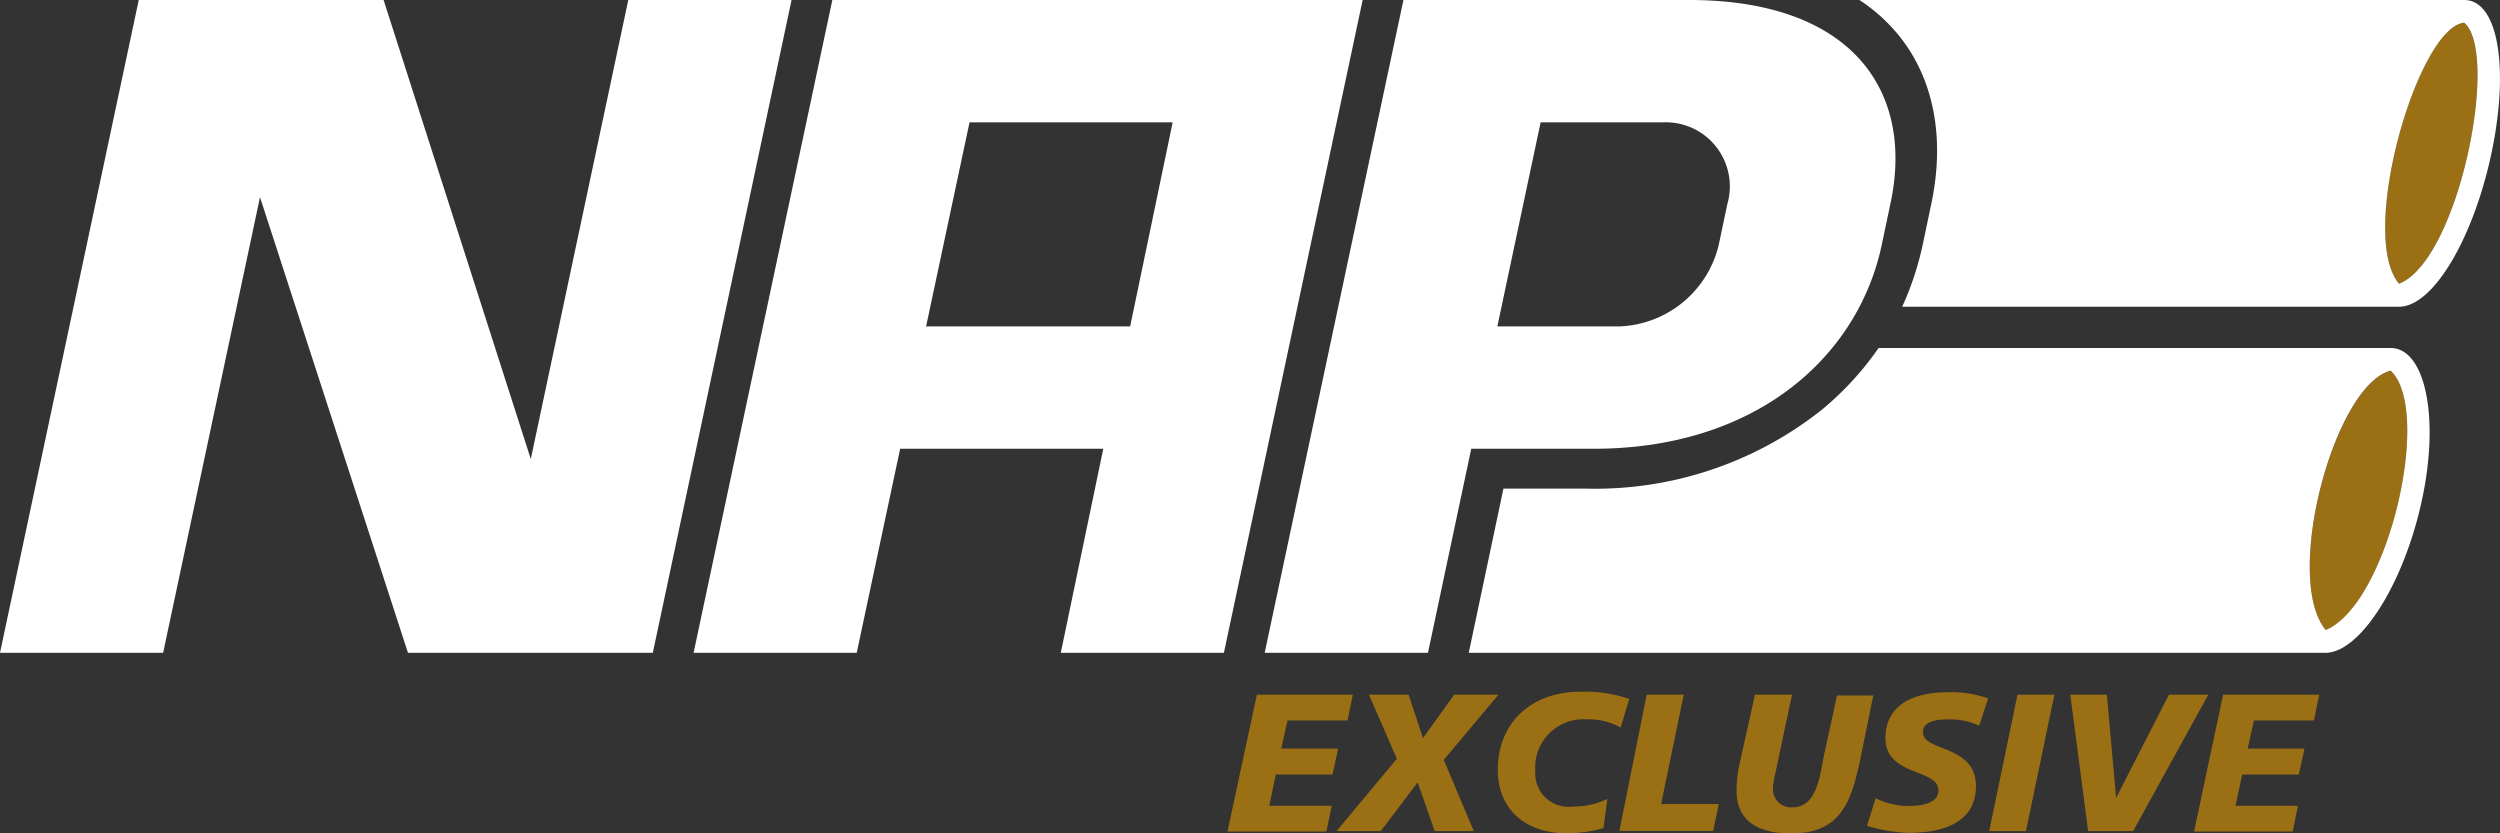 <?xml version="1.0" encoding="UTF-8"?> <svg xmlns="http://www.w3.org/2000/svg" id="NAP_Exclusive_Logo" data-name="NAP Exclusive Logo" width="160" height="53.34" viewBox="0 0 160 53.34"><rect x="0" y="0" width="160" height="53.34" fill="#333333" stroke="none"/><defs><style>.cls-1{fill:#9b7014;}.cls-2{fill:#fff;}</style></defs><path class="cls-1" d="M80.44,44.46h6.14l-.34,1.65H82.4l-.4,1.8h3.64l-.36,1.66H81.65l-.42,2h4l-.34,1.65H78.56Z"></path><path class="cls-1" d="M89.4,48.56l-1.79-4.1h2.54l.92,2.78,2-2.78h2.83l-3.5,4.17,1.92,4.56H91.82l-1.09-3.12-2.36,3.12H85.54Z"></path><path class="cls-1" d="M103.72,46.56a4.17,4.17,0,0,0-2.18-.52,3.08,3.08,0,0,0-3.28,3.3,2.13,2.13,0,0,0,2.39,2.28,4.94,4.94,0,0,0,2.22-.49L102.62,53a8.77,8.77,0,0,1-2.33.33c-2.81,0-4.43-1.66-4.43-4.06,0-2.9,2-5,5.32-5a8.78,8.78,0,0,1,3.09.46Z"></path><path class="cls-1" d="M105.39,44.46h2.37l-1.45,7H110l-.36,1.72h-6Z"></path><path class="cls-1" d="M119.07,48.53c-.58,2.77-1.25,4.81-4.43,4.81-2,0-3.5-.7-3.5-2.75a8.16,8.16,0,0,1,.18-1.65l1-4.48h2.37l-1.05,4.94a6,6,0,0,0-.17,1,1.17,1.17,0,0,0,1.24,1.27c1.5,0,1.74-1.8,2-3.21l.86-3.95h2.32Z"></path><path class="cls-1" d="M126.67,46.44a4.41,4.41,0,0,0-1.92-.4c-.93,0-1.68.14-1.68.84,0,1.23,3.39.77,3.39,3.42,0,2.42-2.24,3-4.27,3a9.66,9.66,0,0,1-2.7-.45l.55-1.77a4.55,4.55,0,0,0,2.15.5c.73,0,1.87-.14,1.87-1,0-1.4-3.39-.88-3.39-3.34,0-2.25,2-2.93,3.89-2.93a7,7,0,0,1,2.68.39Z"></path><path class="cls-1" d="M129.12,44.46h2.36l-1.82,8.73h-2.35Z"></path><path class="cls-1" d="M136.52,53.19h-2.88l-1.14-8.73h2.34l.59,6.61h0l3.38-6.61h2.52Z"></path><path class="cls-1" d="M142.28,44.46h6.15l-.34,1.65h-3.84l-.4,1.8h3.64l-.37,1.66H143.5l-.43,2h4l-.34,1.65h-6.31Z"></path><path class="cls-1" d="M157.71,1.45c-3,.3-6.82,13.59-4.17,16.71C157.35,16.65,160,3.41,157.71,1.45Z"></path><path class="cls-2" d="M157.71,0H119a10.86,10.86,0,0,1,2.2,1.89c2.49,2.78,3.34,6.75,2.4,11.17l-.54,2.57a19.17,19.17,0,0,1-1.32,4h31.8c2.19,0,4.76-4.39,5.91-9.81S159.9,0,157.71,0Zm-4.17,18.16c-2.65-3.12,1.19-16.41,4.17-16.71C160,3.41,157.35,16.65,153.54,18.16Z"></path><path class="cls-1" d="M153,23.72h0c-3.62,1-6.91,13.28-4.15,16.61C152.83,38.69,155.72,26.26,153,23.72Z"></path><path class="cls-2" d="M153,22.27H120.23a19.5,19.5,0,0,1-3.69,4,23.34,23.34,0,0,1-15.1,5H96.22L94,41.78h54.83c2.19,0,5-4.34,6.17-9.76S155.17,22.27,153,22.27Zm-4.15,18.06c-2.76-3.33.53-15.66,4.15-16.61h0C155.72,26.26,152.83,38.69,148.83,40.33Z"></path><g id="NAP"><polygon class="cls-2" points="40.21 0 33.97 29.38 24.55 0 8.88 0 0 41.78 10.44 41.78 16.64 12.62 26.11 41.78 41.78 41.78 50.66 0 40.21 0"></polygon><path class="cls-2" d="M53.27,0,44.39,41.78H54.83l2.78-13.06h13L67.89,41.78H78.33L87.21,0ZM72.33,20.89H59.27L62.05,7.83h13Z"></path><path class="cls-2" d="M108.1,0H89.82L80.94,41.78H91.39l2.77-13.06H102c10.37,0,16.93-5.87,18.44-13.09v0l.55-2.61C122.53,5.84,118.55,0,108.1,0M110,15.67a6.8,6.8,0,0,1-6.33,5.22H95.83L98.6,7.83h7.84a4.1,4.1,0,0,1,4.11,5.23Z"></path></g></svg> 